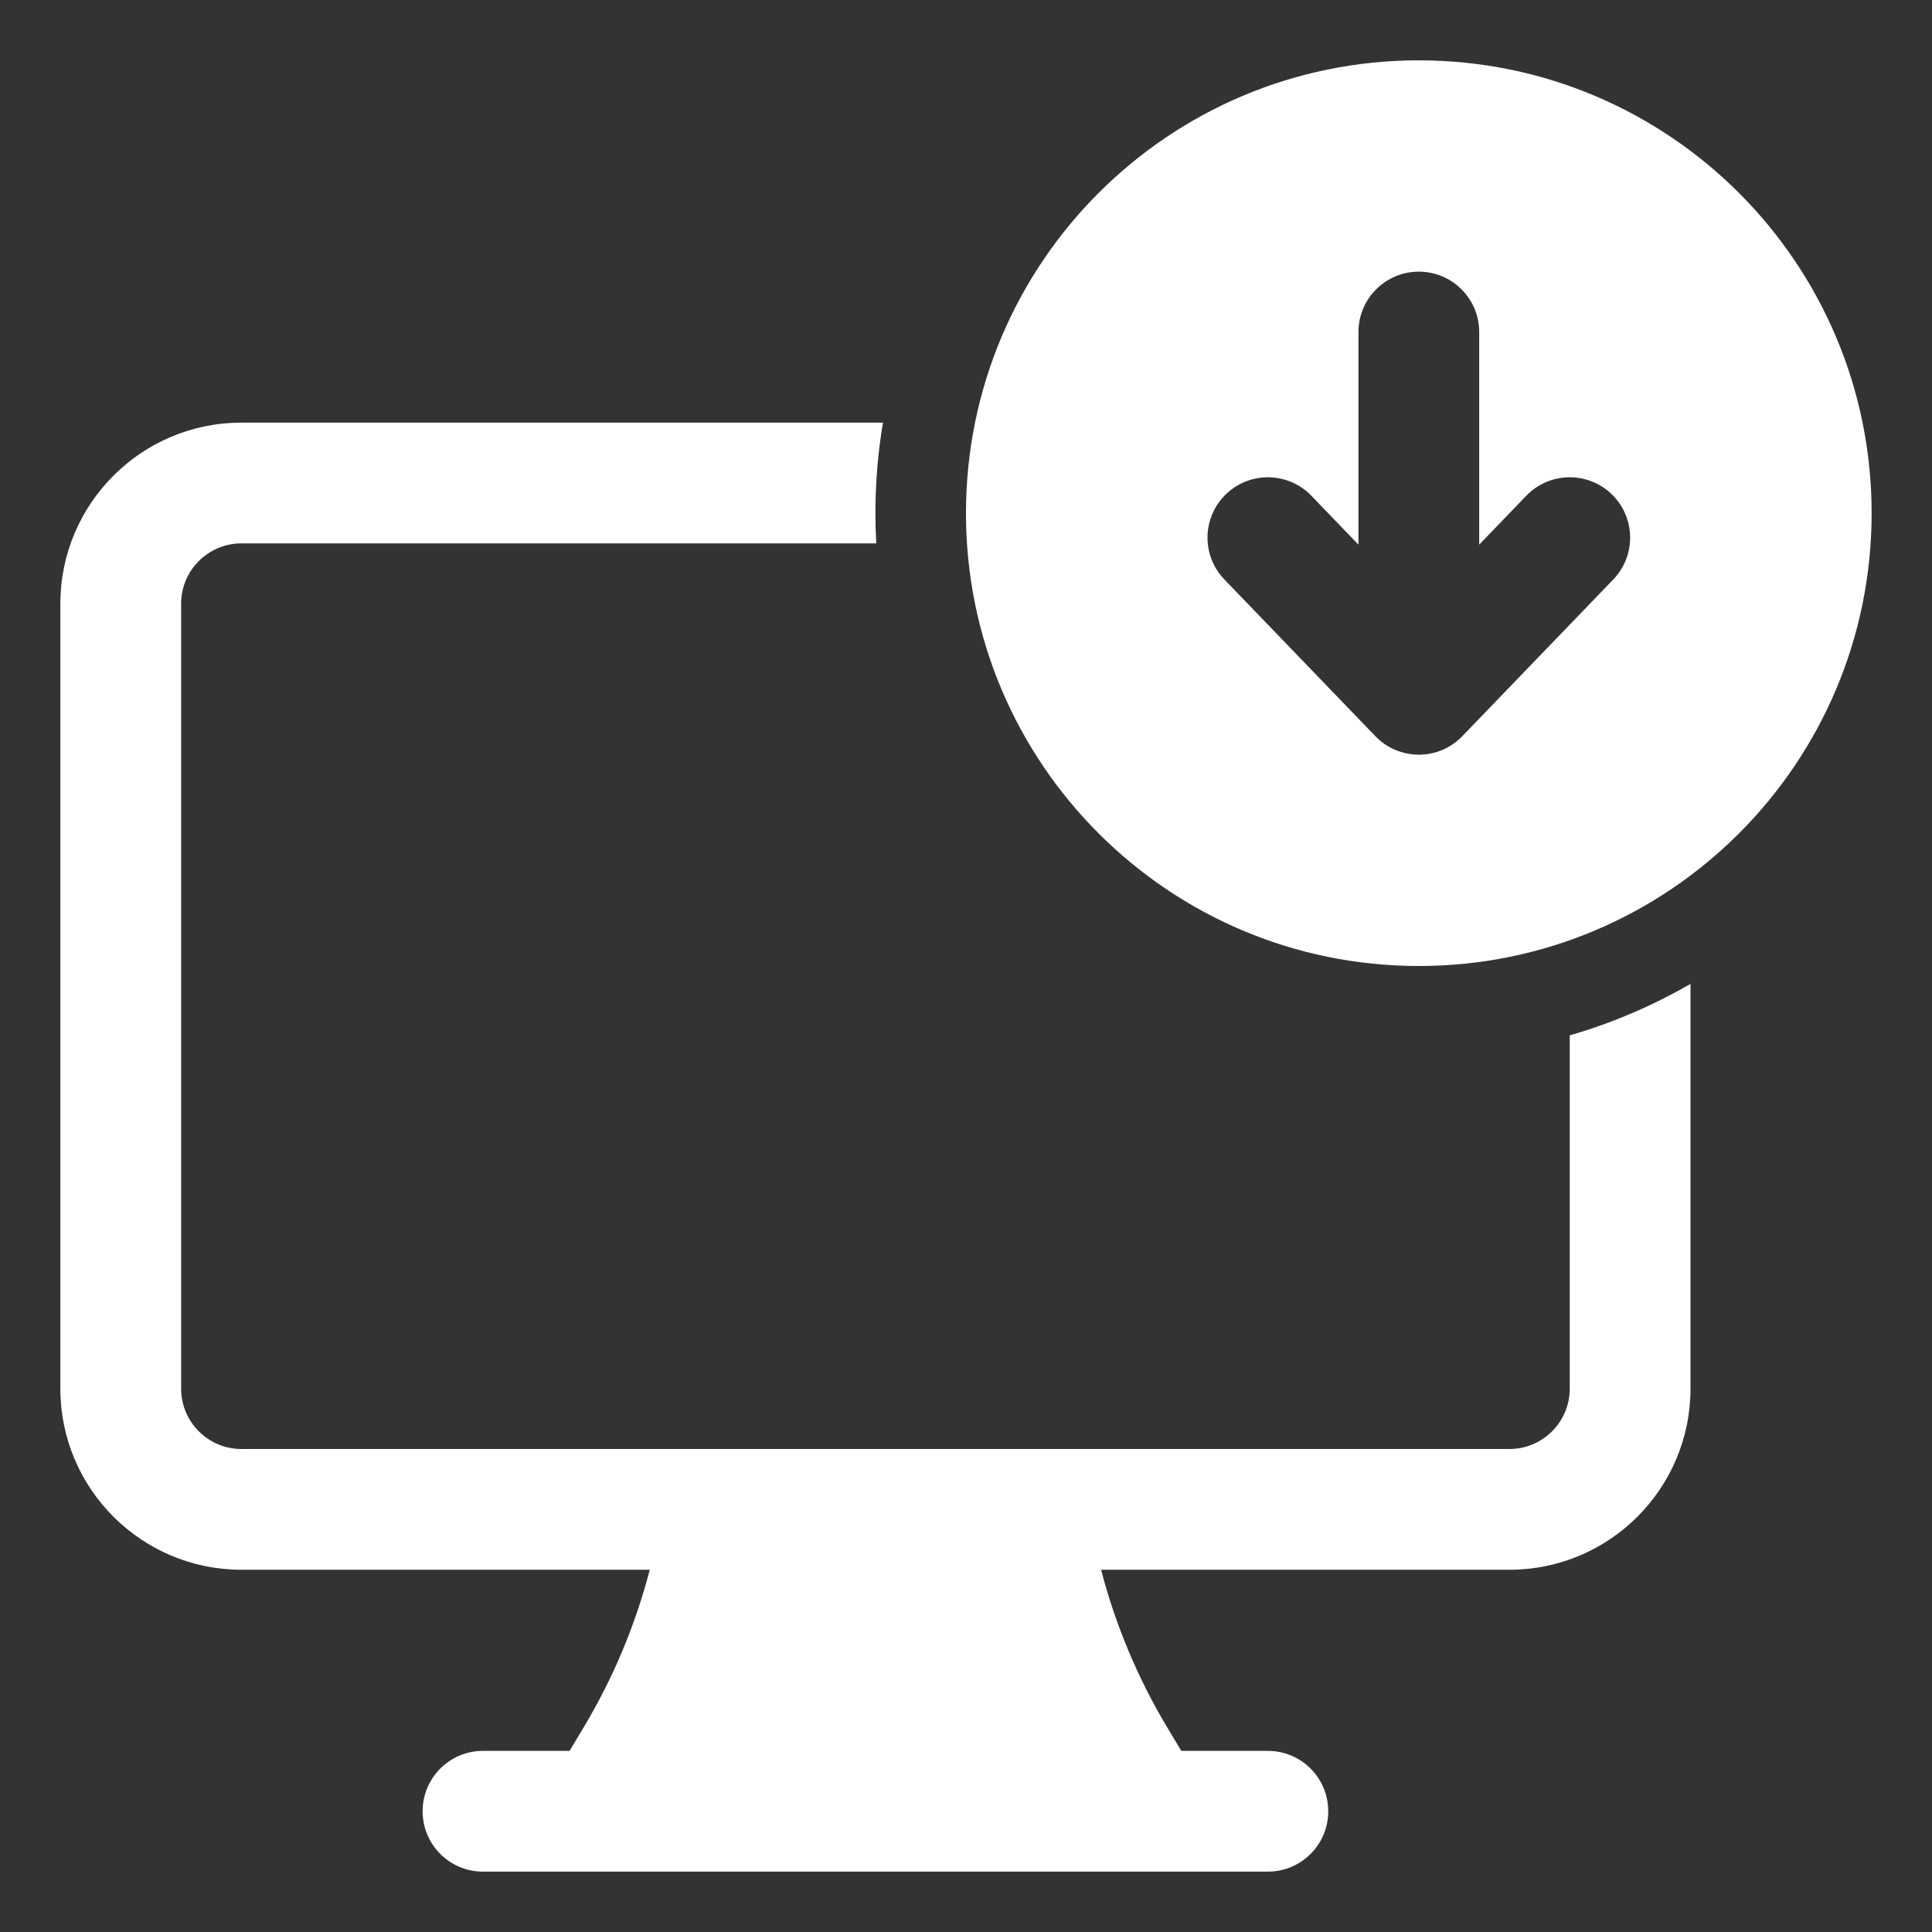 <?xml version="1.0" encoding="UTF-8"?>
<svg width="1200pt" height="1200pt" version="1.1" viewBox="0 0 1200 1200" xmlns="http://www.w3.org/2000/svg">
 <rect x="0" y="0" width="1200" height="1200" fill="#333333" stroke="none"/>
 <g fill="#fff">
  <path d="m1162.5 318.74c0-155.34-125.9-281.26-281.26-281.26-155.35 0-281.26 125.9-281.26 281.26 0 155.35 125.9 281.26 281.26 281.26 155.35 0 281.26-125.9 281.26-281.26zm-318.74-112.5c0-20.719 16.781-37.5 37.5-37.5s37.5 16.781 37.5 37.5v132.05l29.25-30.375c14.344-14.906 38.109-15.328 53.016-0.984 14.906 14.391 15.375 38.109 0.984 53.016l-93.75 97.312c-7.078 7.359-16.828 11.484-27 11.484-10.172 0-19.922-4.125-27-11.484l-93.75-97.312c-14.391-14.906-13.922-38.625 0.984-53.016 14.906-14.344 38.672-13.922 53.016 0.984l29.25 30.375z" fill-rule="evenodd"/>
  <path d="m544.26 337.5h-394.26c-20.719 0-37.5 16.781-37.5 37.5v487.5c0 20.719 16.781 37.5 37.5 37.5h787.5c20.719 0 37.5-16.781 37.5-37.5v-219.42c26.484-7.641 51.609-18.469 75-31.969v251.39c0 62.109-50.391 112.5-112.5 112.5h-253.6c9 34.5 22.875 67.594 41.25 98.203l8.578 14.297h53.766c20.719 0 37.5 16.781 37.5 37.5s-16.781 37.5-37.5 37.5h-487.5c-20.719 0-37.5-16.781-37.5-37.5s16.781-37.5 37.5-37.5h53.766l8.578-14.297c18.375-30.609 32.25-63.703 41.25-98.203h-253.6c-62.109 0-112.5-50.391-112.5-112.5v-487.5c0-62.109 50.391-112.5 112.5-112.5h398.44c-3.094 18.281-4.688 37.078-4.688 56.25 0 6.281 0.188 12.562 0.516 18.75z"/>
 </g>
</svg>
